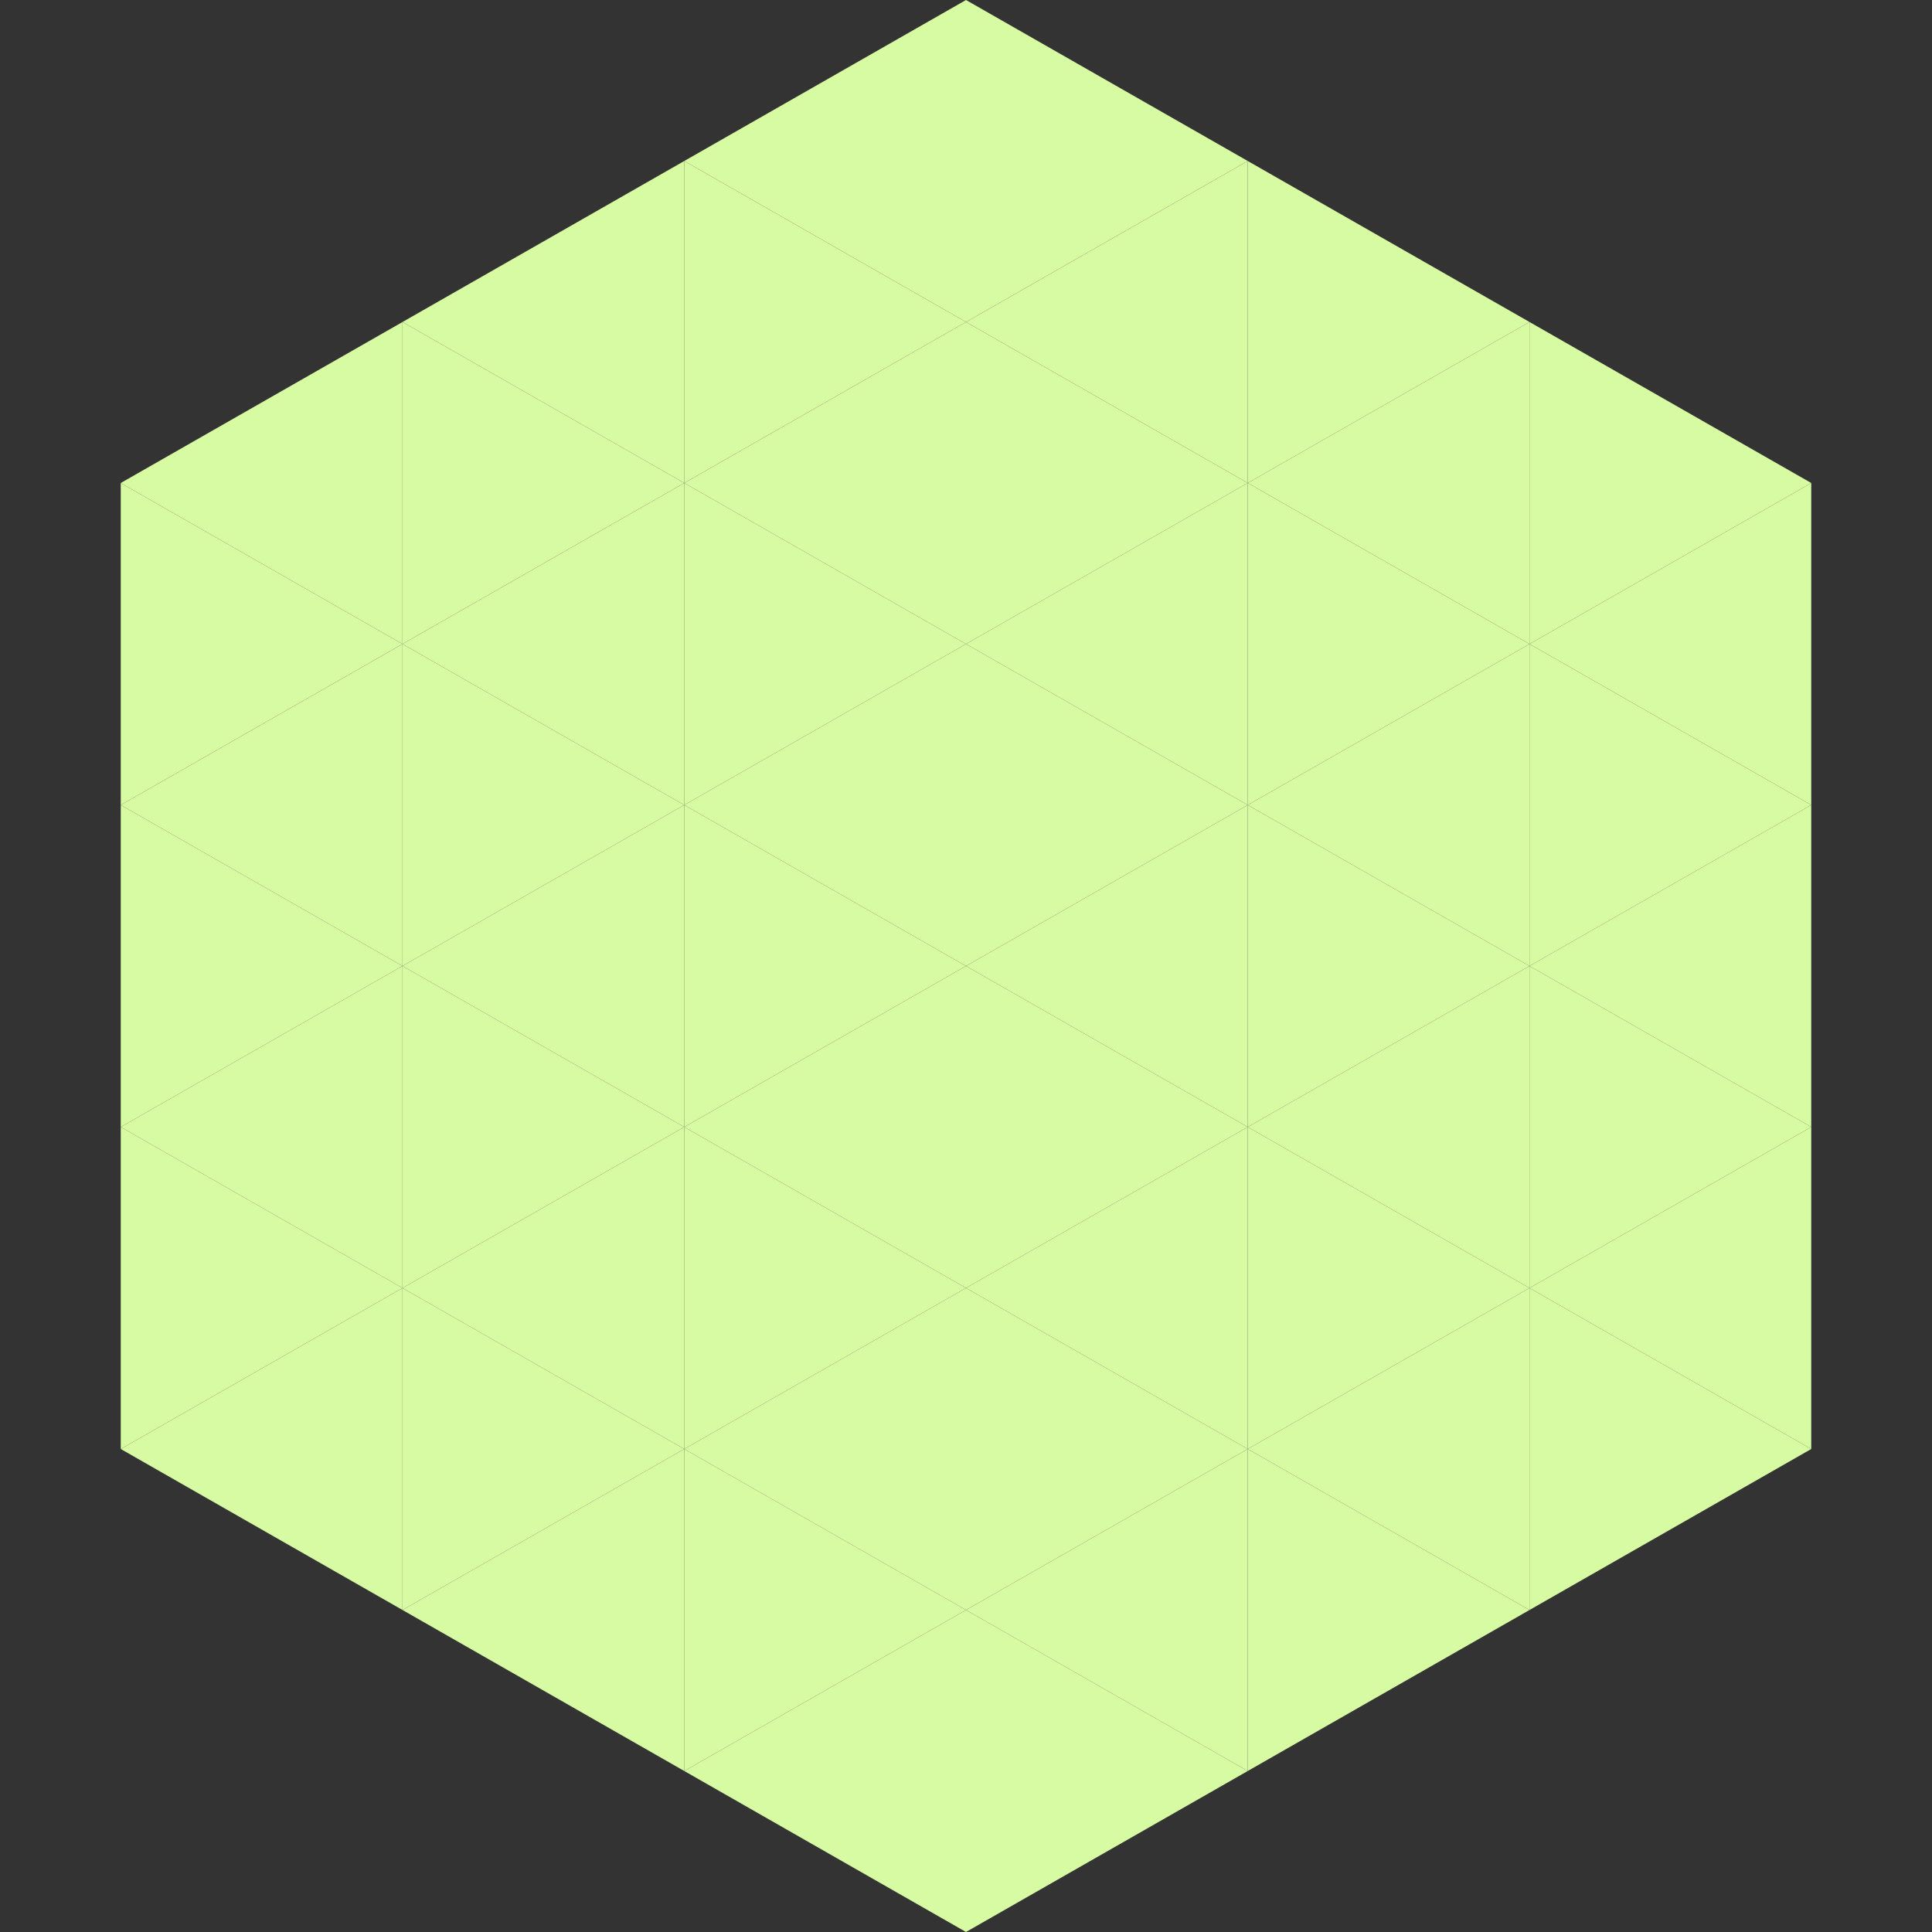 <?xml version="1.0"?>
<!-- Generated by SVGo -->
<svg width="240" height="240"
     xmlns="http://www.w3.org/2000/svg"
     xmlns:xlink="http://www.w3.org/1999/xlink">
<rect width="100%" height="100%" fill="#333333" stroke="none"/>
<polygon points="50,40 15,60 50,80" style="fill:rgb(215,251,163)" />
<polygon points="190,40 225,60 190,80" style="fill:rgb(215,251,163)" />
<polygon points="15,60 50,80 15,100" style="fill:rgb(215,251,163)" />
<polygon points="225,60 190,80 225,100" style="fill:rgb(215,251,163)" />
<polygon points="50,80 15,100 50,120" style="fill:rgb(215,251,163)" />
<polygon points="190,80 225,100 190,120" style="fill:rgb(215,251,163)" />
<polygon points="15,100 50,120 15,140" style="fill:rgb(215,251,163)" />
<polygon points="225,100 190,120 225,140" style="fill:rgb(215,251,163)" />
<polygon points="50,120 15,140 50,160" style="fill:rgb(215,251,163)" />
<polygon points="190,120 225,140 190,160" style="fill:rgb(215,251,163)" />
<polygon points="15,140 50,160 15,180" style="fill:rgb(215,251,163)" />
<polygon points="225,140 190,160 225,180" style="fill:rgb(215,251,163)" />
<polygon points="50,160 15,180 50,200" style="fill:rgb(215,251,163)" />
<polygon points="190,160 225,180 190,200" style="fill:rgb(215,251,163)" />
<polygon points="15,180 50,200 15,220" style="fill:rgb(255,255,255); fill-opacity:0" />
<polygon points="225,180 190,200 225,220" style="fill:rgb(255,255,255); fill-opacity:0" />
<polygon points="50,0 85,20 50,40" style="fill:rgb(255,255,255); fill-opacity:0" />
<polygon points="190,0 155,20 190,40" style="fill:rgb(255,255,255); fill-opacity:0" />
<polygon points="85,20 50,40 85,60" style="fill:rgb(215,251,163)" />
<polygon points="155,20 190,40 155,60" style="fill:rgb(215,251,163)" />
<polygon points="50,40 85,60 50,80" style="fill:rgb(215,251,163)" />
<polygon points="190,40 155,60 190,80" style="fill:rgb(215,251,163)" />
<polygon points="85,60 50,80 85,100" style="fill:rgb(215,251,163)" />
<polygon points="155,60 190,80 155,100" style="fill:rgb(215,251,163)" />
<polygon points="50,80 85,100 50,120" style="fill:rgb(215,251,163)" />
<polygon points="190,80 155,100 190,120" style="fill:rgb(215,251,163)" />
<polygon points="85,100 50,120 85,140" style="fill:rgb(215,251,163)" />
<polygon points="155,100 190,120 155,140" style="fill:rgb(215,251,163)" />
<polygon points="50,120 85,140 50,160" style="fill:rgb(215,251,163)" />
<polygon points="190,120 155,140 190,160" style="fill:rgb(215,251,163)" />
<polygon points="85,140 50,160 85,180" style="fill:rgb(215,251,163)" />
<polygon points="155,140 190,160 155,180" style="fill:rgb(215,251,163)" />
<polygon points="50,160 85,180 50,200" style="fill:rgb(215,251,163)" />
<polygon points="190,160 155,180 190,200" style="fill:rgb(215,251,163)" />
<polygon points="85,180 50,200 85,220" style="fill:rgb(215,251,163)" />
<polygon points="155,180 190,200 155,220" style="fill:rgb(215,251,163)" />
<polygon points="120,0 85,20 120,40" style="fill:rgb(215,251,163)" />
<polygon points="120,0 155,20 120,40" style="fill:rgb(215,251,163)" />
<polygon points="85,20 120,40 85,60" style="fill:rgb(215,251,163)" />
<polygon points="155,20 120,40 155,60" style="fill:rgb(215,251,163)" />
<polygon points="120,40 85,60 120,80" style="fill:rgb(215,251,163)" />
<polygon points="120,40 155,60 120,80" style="fill:rgb(215,251,163)" />
<polygon points="85,60 120,80 85,100" style="fill:rgb(215,251,163)" />
<polygon points="155,60 120,80 155,100" style="fill:rgb(215,251,163)" />
<polygon points="120,80 85,100 120,120" style="fill:rgb(215,251,163)" />
<polygon points="120,80 155,100 120,120" style="fill:rgb(215,251,163)" />
<polygon points="85,100 120,120 85,140" style="fill:rgb(215,251,163)" />
<polygon points="155,100 120,120 155,140" style="fill:rgb(215,251,163)" />
<polygon points="120,120 85,140 120,160" style="fill:rgb(215,251,163)" />
<polygon points="120,120 155,140 120,160" style="fill:rgb(215,251,163)" />
<polygon points="85,140 120,160 85,180" style="fill:rgb(215,251,163)" />
<polygon points="155,140 120,160 155,180" style="fill:rgb(215,251,163)" />
<polygon points="120,160 85,180 120,200" style="fill:rgb(215,251,163)" />
<polygon points="120,160 155,180 120,200" style="fill:rgb(215,251,163)" />
<polygon points="85,180 120,200 85,220" style="fill:rgb(215,251,163)" />
<polygon points="155,180 120,200 155,220" style="fill:rgb(215,251,163)" />
<polygon points="120,200 85,220 120,240" style="fill:rgb(215,251,163)" />
<polygon points="120,200 155,220 120,240" style="fill:rgb(215,251,163)" />
<polygon points="85,220 120,240 85,260" style="fill:rgb(255,255,255); fill-opacity:0" />
<polygon points="155,220 120,240 155,260" style="fill:rgb(255,255,255); fill-opacity:0" />
</svg>
